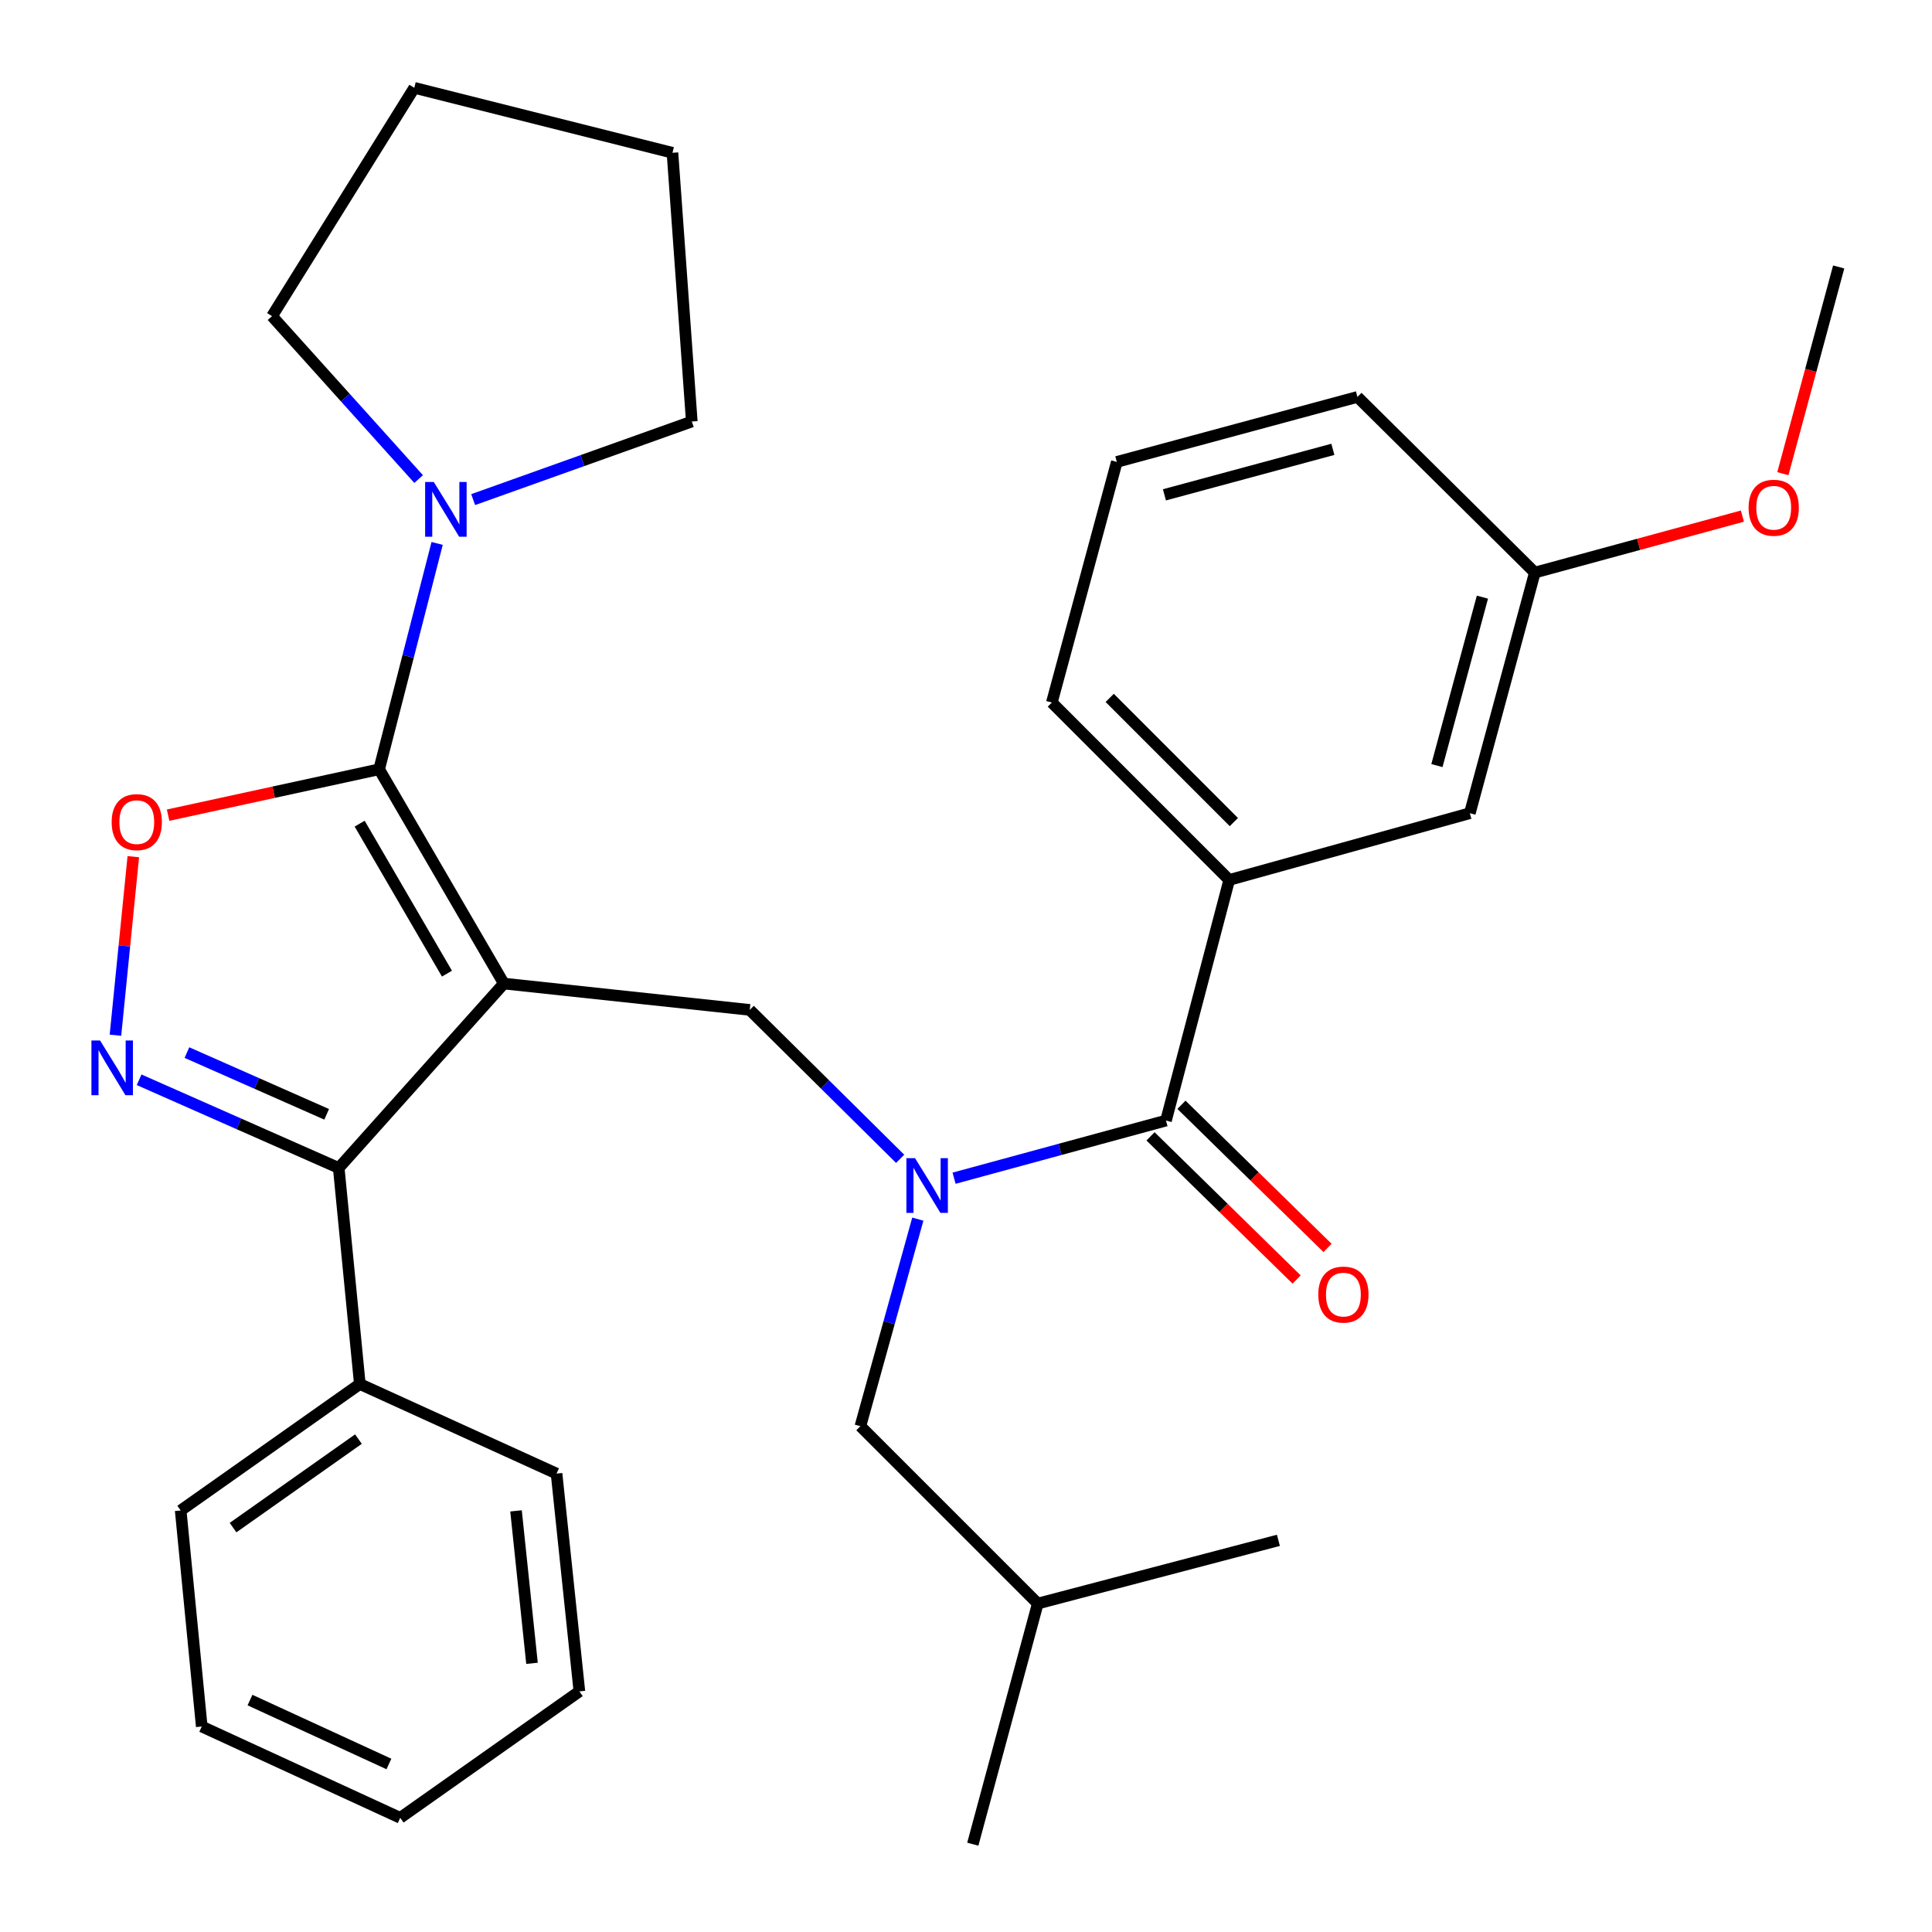 <?xml version='1.0' encoding='iso-8859-1'?>
<svg version='1.1' baseProfile='full'
              xmlns='http://www.w3.org/2000/svg'
                      xmlns:rdkit='http://www.rdkit.org/xml'
                      xmlns:xlink='http://www.w3.org/1999/xlink'
                  xml:space='preserve'
width='1000px' height='1000px' viewBox='0 0 1000 1000'>
<!-- END OF HEADER -->
<rect style='opacity:1.0;fill:#FFFFFF;stroke:none' width='1000' height='1000' x='0' y='0'> </rect>
<path class='bond-0' d='M 578.059,239.087 L 702.606,205.447' style='fill:none;fill-rule:evenodd;stroke:#000000;stroke-width:6px;stroke-linecap:butt;stroke-linejoin:miter;stroke-opacity:1' />
<path class='bond-0' d='M 602.707,256.125 L 689.889,232.577' style='fill:none;fill-rule:evenodd;stroke:#000000;stroke-width:6px;stroke-linecap:butt;stroke-linejoin:miter;stroke-opacity:1' />
<path class='bond-1' d='M 578.059,239.087 L 544.432,363.634' style='fill:none;fill-rule:evenodd;stroke:#000000;stroke-width:6px;stroke-linecap:butt;stroke-linejoin:miter;stroke-opacity:1' />
<path class='bond-2' d='M 465.913,599.799 L 426.988,561.261' style='fill:none;fill-rule:evenodd;stroke:#0000FF;stroke-width:6px;stroke-linecap:butt;stroke-linejoin:miter;stroke-opacity:1' />
<path class='bond-2' d='M 426.988,561.261 L 388.062,522.723' style='fill:none;fill-rule:evenodd;stroke:#000000;stroke-width:6px;stroke-linecap:butt;stroke-linejoin:miter;stroke-opacity:1' />
<path class='bond-3' d='M 493.827,609.838 L 548.671,594.92' style='fill:none;fill-rule:evenodd;stroke:#0000FF;stroke-width:6px;stroke-linecap:butt;stroke-linejoin:miter;stroke-opacity:1' />
<path class='bond-3' d='M 548.671,594.92 L 603.515,580.002' style='fill:none;fill-rule:evenodd;stroke:#000000;stroke-width:6px;stroke-linecap:butt;stroke-linejoin:miter;stroke-opacity:1' />
<path class='bond-4' d='M 475.06,631.022 L 460.201,684.606' style='fill:none;fill-rule:evenodd;stroke:#0000FF;stroke-width:6px;stroke-linecap:butt;stroke-linejoin:miter;stroke-opacity:1' />
<path class='bond-4' d='M 460.201,684.606 L 445.341,738.19' style='fill:none;fill-rule:evenodd;stroke:#000000;stroke-width:6px;stroke-linecap:butt;stroke-linejoin:miter;stroke-opacity:1' />
<path class='bond-5' d='M 595.509,588.171 L 633.313,625.221' style='fill:none;fill-rule:evenodd;stroke:#000000;stroke-width:6px;stroke-linecap:butt;stroke-linejoin:miter;stroke-opacity:1' />
<path class='bond-5' d='M 633.313,625.221 L 671.117,662.272' style='fill:none;fill-rule:evenodd;stroke:#FF0000;stroke-width:6px;stroke-linecap:butt;stroke-linejoin:miter;stroke-opacity:1' />
<path class='bond-5' d='M 611.521,571.833 L 649.325,608.884' style='fill:none;fill-rule:evenodd;stroke:#000000;stroke-width:6px;stroke-linecap:butt;stroke-linejoin:miter;stroke-opacity:1' />
<path class='bond-5' d='M 649.325,608.884 L 687.129,645.934' style='fill:none;fill-rule:evenodd;stroke:#FF0000;stroke-width:6px;stroke-linecap:butt;stroke-linejoin:miter;stroke-opacity:1' />
<path class='bond-6' d='M 603.515,580.002 L 636.241,455.455' style='fill:none;fill-rule:evenodd;stroke:#000000;stroke-width:6px;stroke-linecap:butt;stroke-linejoin:miter;stroke-opacity:1' />
<path class='bond-7' d='M 544.432,363.634 L 636.241,455.455' style='fill:none;fill-rule:evenodd;stroke:#000000;stroke-width:6px;stroke-linecap:butt;stroke-linejoin:miter;stroke-opacity:1' />
<path class='bond-7' d='M 574.38,361.232 L 638.646,425.508' style='fill:none;fill-rule:evenodd;stroke:#000000;stroke-width:6px;stroke-linecap:butt;stroke-linejoin:miter;stroke-opacity:1' />
<path class='bond-8' d='M 636.241,455.455 L 760.788,420.913' style='fill:none;fill-rule:evenodd;stroke:#000000;stroke-width:6px;stroke-linecap:butt;stroke-linejoin:miter;stroke-opacity:1' />
<path class='bond-9' d='M 260.795,509.087 L 196.247,398.177' style='fill:none;fill-rule:evenodd;stroke:#000000;stroke-width:6px;stroke-linecap:butt;stroke-linejoin:miter;stroke-opacity:1' />
<path class='bond-9' d='M 231.342,503.957 L 186.158,426.32' style='fill:none;fill-rule:evenodd;stroke:#000000;stroke-width:6px;stroke-linecap:butt;stroke-linejoin:miter;stroke-opacity:1' />
<path class='bond-10' d='M 260.795,509.087 L 175.328,604.543' style='fill:none;fill-rule:evenodd;stroke:#000000;stroke-width:6px;stroke-linecap:butt;stroke-linejoin:miter;stroke-opacity:1' />
<path class='bond-11' d='M 260.795,509.087 L 388.062,522.723' style='fill:none;fill-rule:evenodd;stroke:#000000;stroke-width:6px;stroke-linecap:butt;stroke-linejoin:miter;stroke-opacity:1' />
<path class='bond-12' d='M 196.247,398.177 L 141.627,410.051' style='fill:none;fill-rule:evenodd;stroke:#000000;stroke-width:6px;stroke-linecap:butt;stroke-linejoin:miter;stroke-opacity:1' />
<path class='bond-12' d='M 141.627,410.051 L 87.007,421.926' style='fill:none;fill-rule:evenodd;stroke:#FF0000;stroke-width:6px;stroke-linecap:butt;stroke-linejoin:miter;stroke-opacity:1' />
<path class='bond-13' d='M 196.247,398.177 L 211.255,339.725' style='fill:none;fill-rule:evenodd;stroke:#000000;stroke-width:6px;stroke-linecap:butt;stroke-linejoin:miter;stroke-opacity:1' />
<path class='bond-13' d='M 211.255,339.725 L 226.262,281.273' style='fill:none;fill-rule:evenodd;stroke:#0000FF;stroke-width:6px;stroke-linecap:butt;stroke-linejoin:miter;stroke-opacity:1' />
<path class='bond-14' d='M 69.001,443.408 L 64.378,489.615' style='fill:none;fill-rule:evenodd;stroke:#FF0000;stroke-width:6px;stroke-linecap:butt;stroke-linejoin:miter;stroke-opacity:1' />
<path class='bond-14' d='M 64.378,489.615 L 59.755,535.822' style='fill:none;fill-rule:evenodd;stroke:#0000FF;stroke-width:6px;stroke-linecap:butt;stroke-linejoin:miter;stroke-opacity:1' />
<path class='bond-15' d='M 72.008,558.891 L 123.668,581.717' style='fill:none;fill-rule:evenodd;stroke:#0000FF;stroke-width:6px;stroke-linecap:butt;stroke-linejoin:miter;stroke-opacity:1' />
<path class='bond-15' d='M 123.668,581.717 L 175.328,604.543' style='fill:none;fill-rule:evenodd;stroke:#000000;stroke-width:6px;stroke-linecap:butt;stroke-linejoin:miter;stroke-opacity:1' />
<path class='bond-15' d='M 96.752,544.814 L 132.914,560.793' style='fill:none;fill-rule:evenodd;stroke:#0000FF;stroke-width:6px;stroke-linecap:butt;stroke-linejoin:miter;stroke-opacity:1' />
<path class='bond-15' d='M 132.914,560.793 L 169.076,576.771' style='fill:none;fill-rule:evenodd;stroke:#000000;stroke-width:6px;stroke-linecap:butt;stroke-linejoin:miter;stroke-opacity:1' />
<path class='bond-16' d='M 175.328,604.543 L 186.245,716.369' style='fill:none;fill-rule:evenodd;stroke:#000000;stroke-width:6px;stroke-linecap:butt;stroke-linejoin:miter;stroke-opacity:1' />
<path class='bond-17' d='M 445.341,738.19 L 537.15,829.999' style='fill:none;fill-rule:evenodd;stroke:#000000;stroke-width:6px;stroke-linecap:butt;stroke-linejoin:miter;stroke-opacity:1' />
<path class='bond-18' d='M 537.15,829.999 L 661.697,797.273' style='fill:none;fill-rule:evenodd;stroke:#000000;stroke-width:6px;stroke-linecap:butt;stroke-linejoin:miter;stroke-opacity:1' />
<path class='bond-19' d='M 537.15,829.999 L 503.522,954.545' style='fill:none;fill-rule:evenodd;stroke:#000000;stroke-width:6px;stroke-linecap:butt;stroke-linejoin:miter;stroke-opacity:1' />
<path class='bond-20' d='M 140.798,163.634 L 178.742,205.801' style='fill:none;fill-rule:evenodd;stroke:#000000;stroke-width:6px;stroke-linecap:butt;stroke-linejoin:miter;stroke-opacity:1' />
<path class='bond-20' d='M 178.742,205.801 L 216.686,247.968' style='fill:none;fill-rule:evenodd;stroke:#0000FF;stroke-width:6px;stroke-linecap:butt;stroke-linejoin:miter;stroke-opacity:1' />
<path class='bond-21' d='M 140.798,163.634 L 214.433,45.455' style='fill:none;fill-rule:evenodd;stroke:#000000;stroke-width:6px;stroke-linecap:butt;stroke-linejoin:miter;stroke-opacity:1' />
<path class='bond-22' d='M 244.908,258.598 L 301.489,238.389' style='fill:none;fill-rule:evenodd;stroke:#0000FF;stroke-width:6px;stroke-linecap:butt;stroke-linejoin:miter;stroke-opacity:1' />
<path class='bond-22' d='M 301.489,238.389 L 358.069,218.181' style='fill:none;fill-rule:evenodd;stroke:#000000;stroke-width:6px;stroke-linecap:butt;stroke-linejoin:miter;stroke-opacity:1' />
<path class='bond-23' d='M 358.069,218.181 L 348.067,79.082' style='fill:none;fill-rule:evenodd;stroke:#000000;stroke-width:6px;stroke-linecap:butt;stroke-linejoin:miter;stroke-opacity:1' />
<path class='bond-24' d='M 186.245,716.369 L 93.521,781.819' style='fill:none;fill-rule:evenodd;stroke:#000000;stroke-width:6px;stroke-linecap:butt;stroke-linejoin:miter;stroke-opacity:1' />
<path class='bond-24' d='M 185.528,744.875 L 120.622,790.691' style='fill:none;fill-rule:evenodd;stroke:#000000;stroke-width:6px;stroke-linecap:butt;stroke-linejoin:miter;stroke-opacity:1' />
<path class='bond-25' d='M 186.245,716.369 L 288.068,762.73' style='fill:none;fill-rule:evenodd;stroke:#000000;stroke-width:6px;stroke-linecap:butt;stroke-linejoin:miter;stroke-opacity:1' />
<path class='bond-26' d='M 93.521,781.819 L 104.425,893.645' style='fill:none;fill-rule:evenodd;stroke:#000000;stroke-width:6px;stroke-linecap:butt;stroke-linejoin:miter;stroke-opacity:1' />
<path class='bond-27' d='M 104.425,893.645 L 207.151,940.909' style='fill:none;fill-rule:evenodd;stroke:#000000;stroke-width:6px;stroke-linecap:butt;stroke-linejoin:miter;stroke-opacity:1' />
<path class='bond-27' d='M 129.396,879.952 L 201.304,913.037' style='fill:none;fill-rule:evenodd;stroke:#000000;stroke-width:6px;stroke-linecap:butt;stroke-linejoin:miter;stroke-opacity:1' />
<path class='bond-28' d='M 207.151,940.909 L 299.888,875.458' style='fill:none;fill-rule:evenodd;stroke:#000000;stroke-width:6px;stroke-linecap:butt;stroke-linejoin:miter;stroke-opacity:1' />
<path class='bond-29' d='M 299.888,875.458 L 288.068,762.73' style='fill:none;fill-rule:evenodd;stroke:#000000;stroke-width:6px;stroke-linecap:butt;stroke-linejoin:miter;stroke-opacity:1' />
<path class='bond-29' d='M 275.364,860.934 L 267.09,782.025' style='fill:none;fill-rule:evenodd;stroke:#000000;stroke-width:6px;stroke-linecap:butt;stroke-linejoin:miter;stroke-opacity:1' />
<path class='bond-30' d='M 214.433,45.455 L 348.067,79.082' style='fill:none;fill-rule:evenodd;stroke:#000000;stroke-width:6px;stroke-linecap:butt;stroke-linejoin:miter;stroke-opacity:1' />
<path class='bond-31' d='M 760.788,420.913 L 794.428,296.366' style='fill:none;fill-rule:evenodd;stroke:#000000;stroke-width:6px;stroke-linecap:butt;stroke-linejoin:miter;stroke-opacity:1' />
<path class='bond-31' d='M 743.749,396.266 L 767.297,309.083' style='fill:none;fill-rule:evenodd;stroke:#000000;stroke-width:6px;stroke-linecap:butt;stroke-linejoin:miter;stroke-opacity:1' />
<path class='bond-32' d='M 702.606,205.447 L 794.428,296.366' style='fill:none;fill-rule:evenodd;stroke:#000000;stroke-width:6px;stroke-linecap:butt;stroke-linejoin:miter;stroke-opacity:1' />
<path class='bond-33' d='M 794.428,296.366 L 848.149,281.75' style='fill:none;fill-rule:evenodd;stroke:#000000;stroke-width:6px;stroke-linecap:butt;stroke-linejoin:miter;stroke-opacity:1' />
<path class='bond-33' d='M 848.149,281.75 L 901.869,267.134' style='fill:none;fill-rule:evenodd;stroke:#FF0000;stroke-width:6px;stroke-linecap:butt;stroke-linejoin:miter;stroke-opacity:1' />
<path class='bond-34' d='M 922.81,245.18 L 937.255,191.679' style='fill:none;fill-rule:evenodd;stroke:#FF0000;stroke-width:6px;stroke-linecap:butt;stroke-linejoin:miter;stroke-opacity:1' />
<path class='bond-34' d='M 937.255,191.679 L 951.7,138.178' style='fill:none;fill-rule:evenodd;stroke:#000000;stroke-width:6px;stroke-linecap:butt;stroke-linejoin:miter;stroke-opacity:1' />
<path  class='atom-1' d='M 473.623 599.47
L 482.903 614.47
Q 483.823 615.95, 485.303 618.63
Q 486.783 621.31, 486.863 621.47
L 486.863 599.47
L 490.623 599.47
L 490.623 627.79
L 486.743 627.79
L 476.783 611.39
Q 475.623 609.47, 474.383 607.27
Q 473.183 605.07, 472.823 604.39
L 472.823 627.79
L 469.143 627.79
L 469.143 599.47
L 473.623 599.47
' fill='#0000FF'/>
<path  class='atom-3' d='M 682.337 670.074
Q 682.337 663.274, 685.697 659.474
Q 689.057 655.674, 695.337 655.674
Q 701.617 655.674, 704.977 659.474
Q 708.337 663.274, 708.337 670.074
Q 708.337 676.954, 704.937 680.874
Q 701.537 684.754, 695.337 684.754
Q 689.097 684.754, 685.697 680.874
Q 682.337 676.994, 682.337 670.074
M 695.337 681.554
Q 699.657 681.554, 701.977 678.674
Q 704.337 675.754, 704.337 670.074
Q 704.337 664.514, 701.977 661.714
Q 699.657 658.874, 695.337 658.874
Q 691.017 658.874, 688.657 661.674
Q 686.337 664.474, 686.337 670.074
Q 686.337 675.794, 688.657 678.674
Q 691.017 681.554, 695.337 681.554
' fill='#FF0000'/>
<path  class='atom-8' d='M 57.798 425.53
Q 57.798 418.73, 61.158 414.93
Q 64.518 411.13, 70.798 411.13
Q 77.078 411.13, 80.438 414.93
Q 83.798 418.73, 83.798 425.53
Q 83.798 432.41, 80.398 436.33
Q 76.998 440.21, 70.798 440.21
Q 64.558 440.21, 61.158 436.33
Q 57.798 432.45, 57.798 425.53
M 70.798 437.01
Q 75.118 437.01, 77.438 434.13
Q 79.798 431.21, 79.798 425.53
Q 79.798 419.97, 77.438 417.17
Q 75.118 414.33, 70.798 414.33
Q 66.478 414.33, 64.118 417.13
Q 61.798 419.93, 61.798 425.53
Q 61.798 431.25, 64.118 434.13
Q 66.478 437.01, 70.798 437.01
' fill='#FF0000'/>
<path  class='atom-9' d='M 51.803 538.569
L 61.083 553.569
Q 62.003 555.049, 63.483 557.729
Q 64.963 560.409, 65.043 560.569
L 65.043 538.569
L 68.803 538.569
L 68.803 566.889
L 64.923 566.889
L 54.963 550.489
Q 53.803 548.569, 52.563 546.369
Q 51.363 544.169, 51.003 543.489
L 51.003 566.889
L 47.323 566.889
L 47.323 538.569
L 51.803 538.569
' fill='#0000FF'/>
<path  class='atom-16' d='M 224.53 249.48
L 233.81 264.48
Q 234.73 265.96, 236.21 268.64
Q 237.69 271.32, 237.77 271.48
L 237.77 249.48
L 241.53 249.48
L 241.53 277.8
L 237.65 277.8
L 227.69 261.4
Q 226.53 259.48, 225.29 257.28
Q 224.09 255.08, 223.73 254.4
L 223.73 277.8
L 220.05 277.8
L 220.05 249.48
L 224.53 249.48
' fill='#0000FF'/>
<path  class='atom-30' d='M 905.073 262.805
Q 905.073 256.005, 908.433 252.205
Q 911.793 248.405, 918.073 248.405
Q 924.353 248.405, 927.713 252.205
Q 931.073 256.005, 931.073 262.805
Q 931.073 269.685, 927.673 273.605
Q 924.273 277.485, 918.073 277.485
Q 911.833 277.485, 908.433 273.605
Q 905.073 269.725, 905.073 262.805
M 918.073 274.285
Q 922.393 274.285, 924.713 271.405
Q 927.073 268.485, 927.073 262.805
Q 927.073 257.245, 924.713 254.445
Q 922.393 251.605, 918.073 251.605
Q 913.753 251.605, 911.393 254.405
Q 909.073 257.205, 909.073 262.805
Q 909.073 268.525, 911.393 271.405
Q 913.753 274.285, 918.073 274.285
' fill='#FF0000'/>
</svg>
